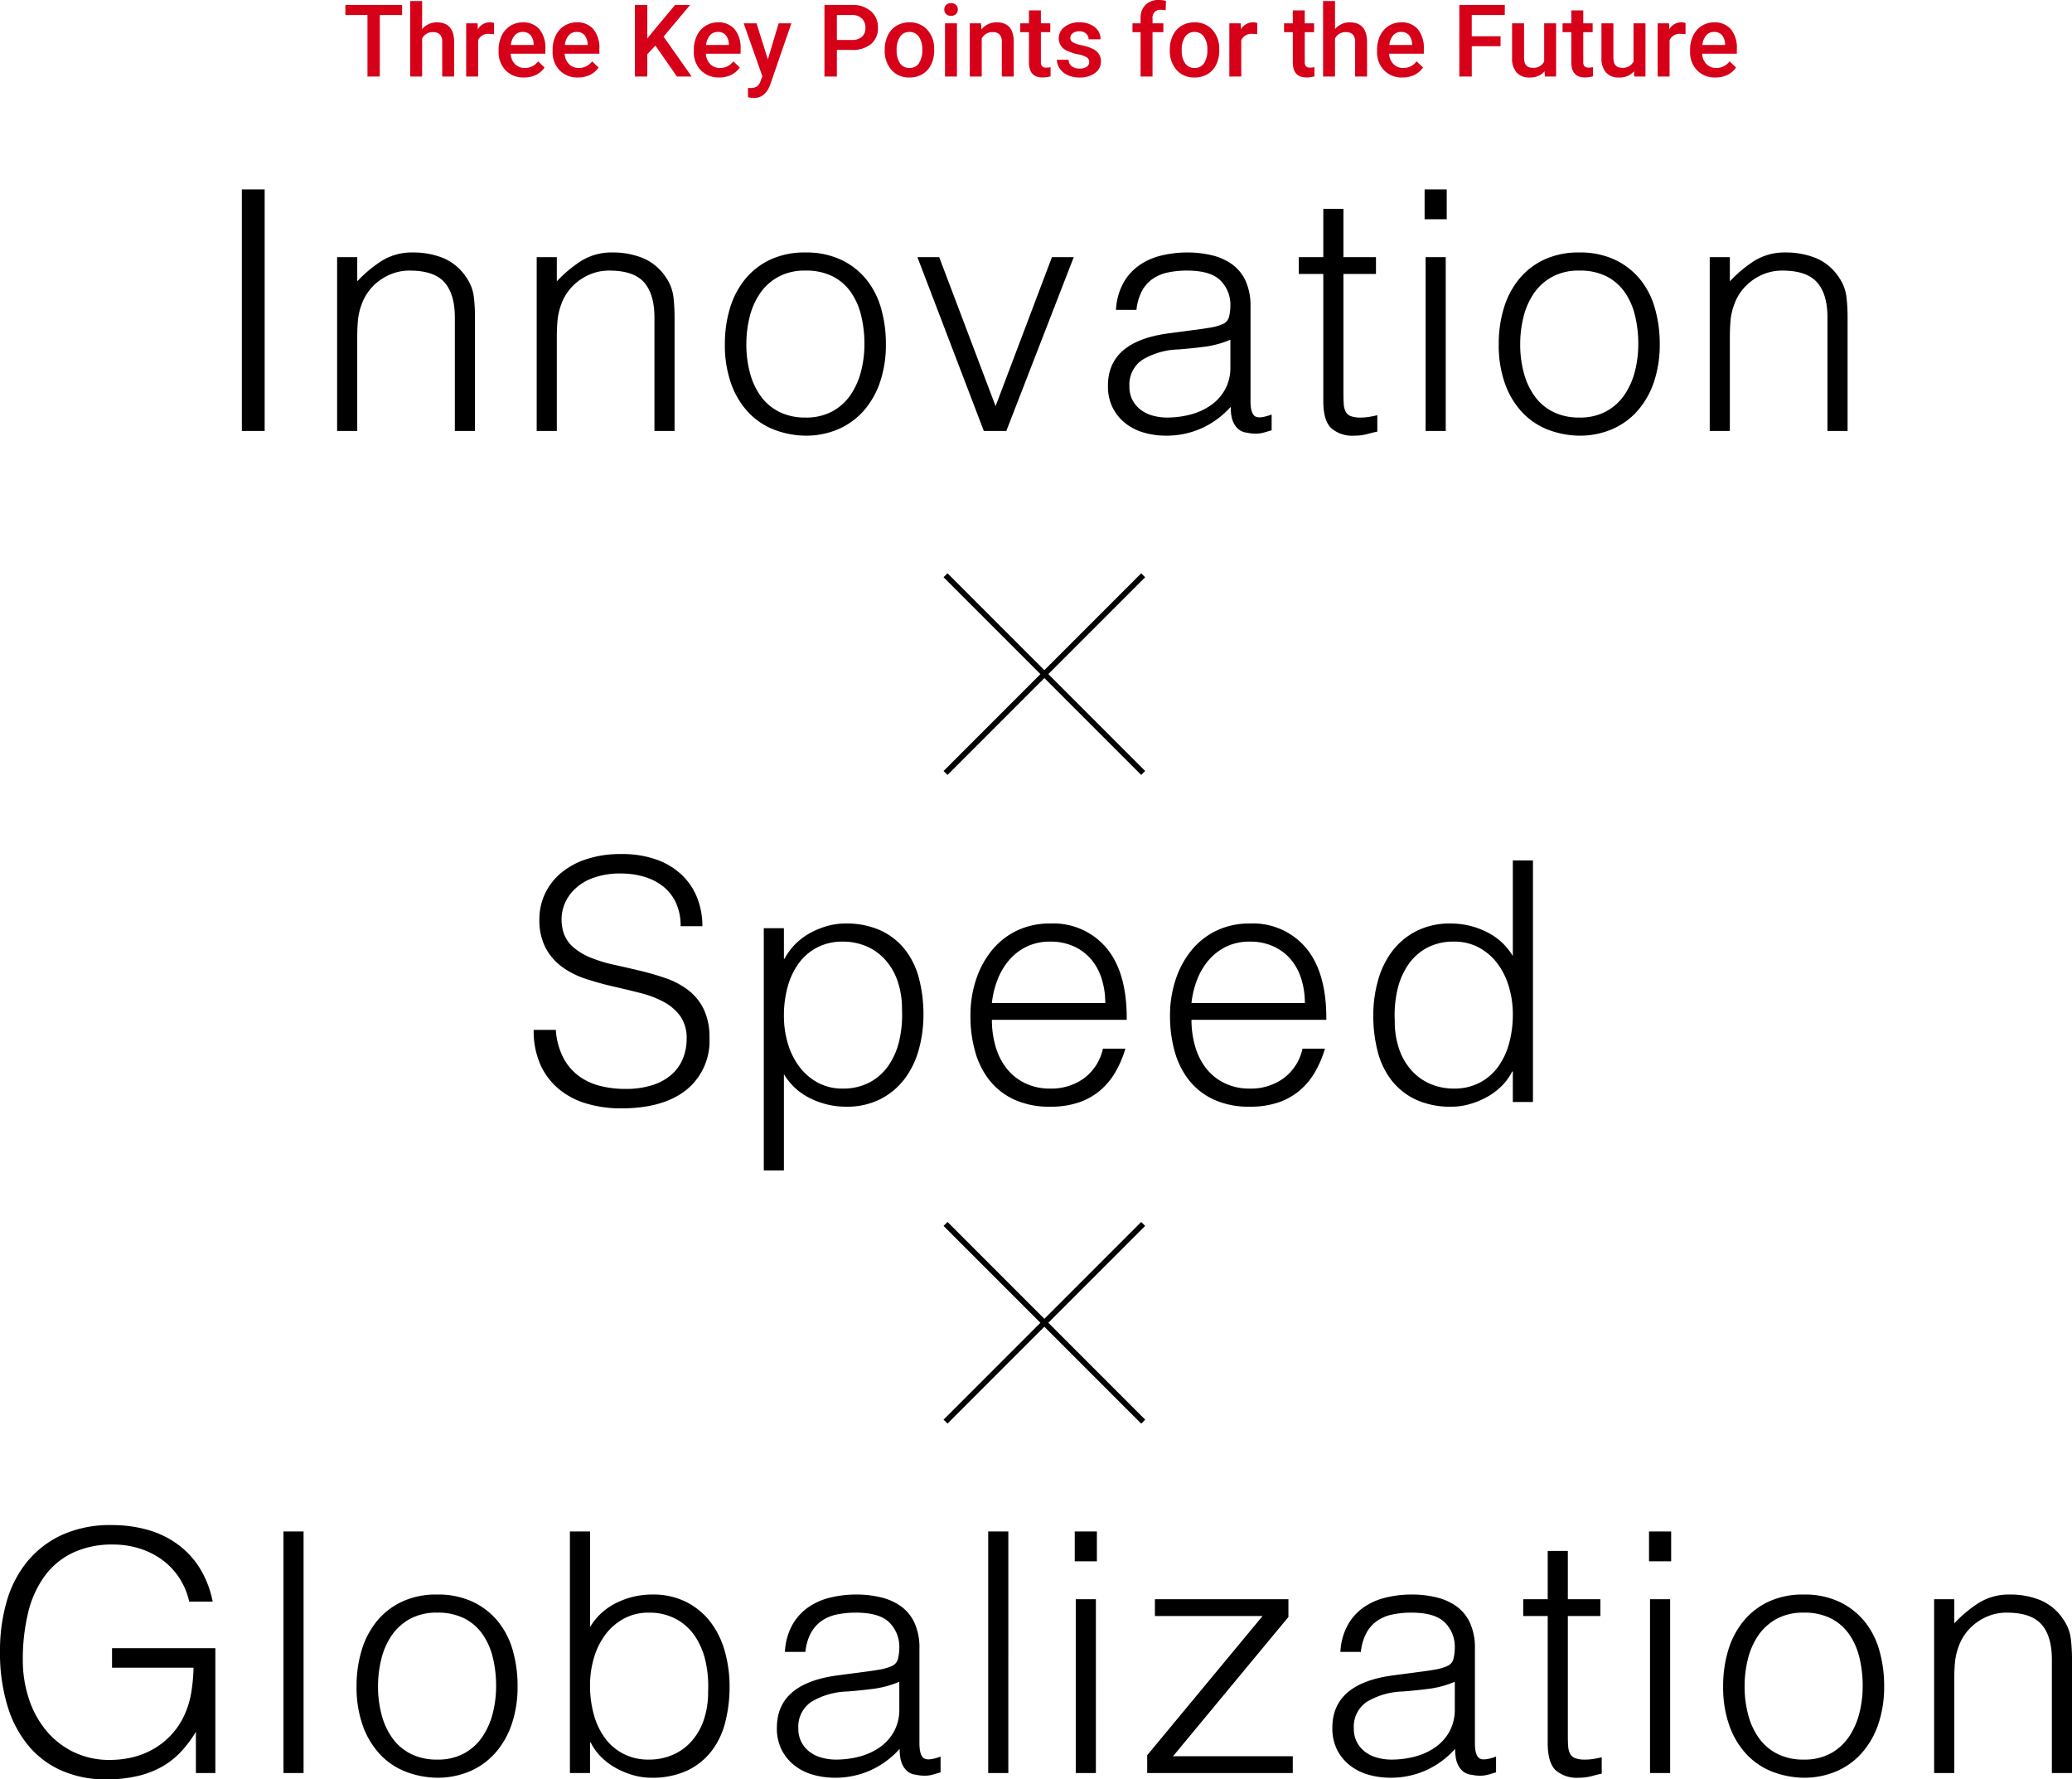 <svg xmlns="http://www.w3.org/2000/svg" width="370.62" height="318.211" viewBox="0 0 370.62 318.211">
  <g id="グループ_29" data-name="グループ 29" transform="translate(-773.693 -1344.974)">
    <path id="パス_49" data-name="パス 49" d="M-114.381-11h-3.99V0h-2.206V-11h-3.955V-12.8h10.151Zm3.577,2.531a3.343,3.343,0,0,1,2.646-1.213q3.041,0,3.085,3.472V0h-2.136V-6.135a1.878,1.878,0,0,0-.426-1.393,1.743,1.743,0,0,0-1.252-.409A2.057,2.057,0,0,0-110.8-6.794V0h-2.136V-13.5h2.136Zm12.867.914a5.285,5.285,0,0,0-.87-.07A1.959,1.959,0,0,0-100.784-6.5V0h-2.136V-9.51h2.039l.053,1.063a2.406,2.406,0,0,1,2.145-1.239,2,2,0,0,1,.756.123Zm5.37,7.734A4.419,4.419,0,0,1-95.858-1.1a4.639,4.639,0,0,1-1.261-3.406v-.264a5.706,5.706,0,0,1,.549-2.544,4.181,4.181,0,0,1,1.542-1.745,4.078,4.078,0,0,1,2.215-.624,3.733,3.733,0,0,1,3,1.239,5.24,5.24,0,0,1,1.059,3.507v.861h-6.214a2.856,2.856,0,0,0,.787,1.863,2.362,2.362,0,0,0,1.736.686,2.892,2.892,0,0,0,2.391-1.187l1.151,1.1A3.845,3.845,0,0,1-90.426-.294,4.774,4.774,0,0,1-92.566.176Zm-.255-8.147a1.8,1.8,0,0,0-1.419.615,3.189,3.189,0,0,0-.69,1.714h4.069V-5.8a2.6,2.6,0,0,0-.571-1.622A1.785,1.785,0,0,0-92.821-7.972ZM-82.907.176A4.419,4.419,0,0,1-86.2-1.1,4.639,4.639,0,0,1-87.46-4.509v-.264a5.706,5.706,0,0,1,.549-2.544,4.181,4.181,0,0,1,1.542-1.745,4.078,4.078,0,0,1,2.215-.624,3.733,3.733,0,0,1,3,1.239,5.24,5.24,0,0,1,1.059,3.507v.861h-6.214a2.856,2.856,0,0,0,.787,1.863,2.362,2.362,0,0,0,1.736.686,2.892,2.892,0,0,0,2.391-1.187l1.151,1.1A3.845,3.845,0,0,1-80.767-.294,4.774,4.774,0,0,1-82.907.176Zm-.255-8.147a1.8,1.8,0,0,0-1.419.615,3.189,3.189,0,0,0-.69,1.714H-81.2V-5.8a2.6,2.6,0,0,0-.571-1.622A1.785,1.785,0,0,0-83.162-7.972Zm14.089,2.443-1.45,1.538V0h-2.224V-12.8h2.224v6l1.23-1.521,3.744-4.482h2.689l-4.755,5.669L-62.587,0h-2.637Zm11.426,5.7A4.419,4.419,0,0,1-60.939-1.1,4.639,4.639,0,0,1-62.2-4.509v-.264a5.706,5.706,0,0,1,.549-2.544,4.181,4.181,0,0,1,1.542-1.745,4.078,4.078,0,0,1,2.215-.624,3.733,3.733,0,0,1,3,1.239,5.24,5.24,0,0,1,1.059,3.507v.861h-6.214a2.856,2.856,0,0,0,.787,1.863,2.362,2.362,0,0,0,1.736.686,2.892,2.892,0,0,0,2.391-1.187l1.151,1.1A3.845,3.845,0,0,1-55.507-.294,4.774,4.774,0,0,1-57.647.176ZM-57.9-7.972a1.8,1.8,0,0,0-1.419.615,3.189,3.189,0,0,0-.69,1.714h4.069V-5.8a2.6,2.6,0,0,0-.571-1.622A1.785,1.785,0,0,0-57.9-7.972Zm8.938,4.913L-47.03-9.51h2.276L-48.533,1.441q-.87,2.4-2.953,2.4a3.826,3.826,0,0,1-1.028-.158V2.03l.4.026a2.078,2.078,0,0,0,1.217-.294,1.952,1.952,0,0,0,.646-.989l.308-.817-3.34-9.466h2.3Zm12.349-1.7V0h-2.224V-12.8h4.9a4.954,4.954,0,0,1,3.406,1.116,3.751,3.751,0,0,1,1.261,2.953A3.627,3.627,0,0,1-30.511-5.8,5.194,5.194,0,0,1-33.97-4.755Zm0-1.784h2.672A2.632,2.632,0,0,0-32.133-7.1a2.051,2.051,0,0,0,.624-1.613,2.213,2.213,0,0,0-.633-1.657A2.439,2.439,0,0,0-33.882-11h-2.733Zm8.561,1.7A5.607,5.607,0,0,1-27.5-7.361a4.044,4.044,0,0,1,1.556-1.723,4.383,4.383,0,0,1,2.3-.6,4.154,4.154,0,0,1,3.125,1.239,4.874,4.874,0,0,1,1.3,3.287l.009.5a5.658,5.658,0,0,1-.541,2.514A4,4,0,0,1-21.3-.431a4.415,4.415,0,0,1-2.325.606,4.125,4.125,0,0,1-3.221-1.34,5.133,5.133,0,0,1-1.208-3.573Zm2.136.185a3.832,3.832,0,0,0,.606,2.3,1.971,1.971,0,0,0,1.688.831,1.95,1.95,0,0,0,1.683-.844,4.232,4.232,0,0,0,.6-2.47,3.782,3.782,0,0,0-.62-2.285,1.979,1.979,0,0,0-1.683-.844,1.96,1.96,0,0,0-1.661.831A4.152,4.152,0,0,0-25.919-4.658ZM-15.135,0h-2.136V-9.51h2.136ZM-17.4-11.979a1.133,1.133,0,0,1,.312-.817,1.179,1.179,0,0,1,.892-.325,1.193,1.193,0,0,1,.9.325,1.125,1.125,0,0,1,.316.817,1.1,1.1,0,0,1-.316.8,1.2,1.2,0,0,1-.9.321,1.188,1.188,0,0,1-.892-.321A1.107,1.107,0,0,1-17.4-11.979Zm6.574,2.47.062,1.1A3.419,3.419,0,0,1-8-9.686q2.971,0,3.023,3.4V0H-7.11V-6.161A1.958,1.958,0,0,0-7.5-7.5,1.645,1.645,0,0,0-8.78-7.937a2.058,2.058,0,0,0-1.925,1.169V0h-2.136V-9.51ZM-.123-11.821V-9.51H1.556v1.582H-.123v5.309a1.169,1.169,0,0,0,.215.787,1,1,0,0,0,.769.242,3.29,3.29,0,0,0,.747-.088V-.026A5.26,5.26,0,0,1,.2.176q-2.461,0-2.461-2.716V-7.928H-3.823V-9.51h1.564v-2.312Zm8.64,9.237a.968.968,0,0,0-.47-.87,5,5,0,0,0-1.56-.527,8.02,8.02,0,0,1-1.819-.58A2.428,2.428,0,0,1,3.067-6.8,2.531,2.531,0,0,1,4.1-8.859a4.1,4.1,0,0,1,2.637-.826A4.266,4.266,0,0,1,9.5-8.842a2.677,2.677,0,0,1,1.05,2.188H8.411a1.316,1.316,0,0,0-.457-1.024,1.752,1.752,0,0,0-1.213-.409,1.893,1.893,0,0,0-1.147.325,1.025,1.025,0,0,0-.444.87.866.866,0,0,0,.413.765,5.68,5.68,0,0,0,1.67.549,7.9,7.9,0,0,1,1.973.659A2.794,2.794,0,0,1,10.27-4a2.342,2.342,0,0,1,.347,1.3A2.478,2.478,0,0,1,9.554-.62a4.535,4.535,0,0,1-2.786.8A4.917,4.917,0,0,1,4.685-.246a3.428,3.428,0,0,1-1.424-1.16A2.746,2.746,0,0,1,2.751-3H4.825A1.5,1.5,0,0,0,5.4-1.833a2.22,2.22,0,0,0,1.4.409,2.16,2.16,0,0,0,1.283-.321A.993.993,0,0,0,8.517-2.584ZM17.71,0V-7.928H16.26V-9.51h1.45v-.87a3.266,3.266,0,0,1,.879-2.443,3.367,3.367,0,0,1,2.461-.861,4.936,4.936,0,0,1,1.2.158l-.053,1.67a4.207,4.207,0,0,0-.817-.07,1.371,1.371,0,0,0-1.529,1.573v.844h1.934v1.582H19.846V0Zm5.229-4.843a5.607,5.607,0,0,1,.554-2.518,4.044,4.044,0,0,1,1.556-1.723,4.383,4.383,0,0,1,2.3-.6,4.154,4.154,0,0,1,3.125,1.239,4.874,4.874,0,0,1,1.3,3.287l.009.5a5.658,5.658,0,0,1-.541,2.514A4,4,0,0,1,29.694-.431a4.415,4.415,0,0,1-2.325.606,4.125,4.125,0,0,1-3.221-1.34,5.133,5.133,0,0,1-1.208-3.573Zm2.136.185a3.832,3.832,0,0,0,.606,2.3,1.971,1.971,0,0,0,1.688.831,1.95,1.95,0,0,0,1.683-.844,4.232,4.232,0,0,0,.6-2.47,3.782,3.782,0,0,0-.62-2.285,1.979,1.979,0,0,0-1.683-.844,1.96,1.96,0,0,0-1.661.831A4.152,4.152,0,0,0,25.075-4.658Zm13.491-2.9a5.285,5.285,0,0,0-.87-.07A1.959,1.959,0,0,0,35.719-6.5V0H33.583V-9.51h2.039l.053,1.063a2.406,2.406,0,0,1,2.145-1.239,2,2,0,0,1,.756.123Zm8.508-4.263V-9.51h1.679v1.582H47.074v5.309a1.169,1.169,0,0,0,.215.787,1,1,0,0,0,.769.242,3.29,3.29,0,0,0,.747-.088V-.026a5.26,5.26,0,0,1-1.406.2q-2.461,0-2.461-2.716V-7.928H43.374V-9.51h1.564v-2.312Zm5.414,3.349a3.343,3.343,0,0,1,2.646-1.213q3.041,0,3.085,3.472V0H56.083V-6.135a1.878,1.878,0,0,0-.426-1.393A1.743,1.743,0,0,0,54.4-7.937a2.057,2.057,0,0,0-1.916,1.143V0H50.353V-13.5h2.136ZM64.564.176A4.419,4.419,0,0,1,61.273-1.1a4.639,4.639,0,0,1-1.261-3.406v-.264a5.706,5.706,0,0,1,.549-2.544A4.181,4.181,0,0,1,62.1-9.062a4.078,4.078,0,0,1,2.215-.624,3.733,3.733,0,0,1,3,1.239,5.24,5.24,0,0,1,1.059,3.507v.861H62.165a2.856,2.856,0,0,0,.787,1.863,2.362,2.362,0,0,0,1.736.686,2.892,2.892,0,0,0,2.391-1.187l1.151,1.1A3.845,3.845,0,0,1,66.7-.294,4.774,4.774,0,0,1,64.564.176ZM64.31-7.972a1.8,1.8,0,0,0-1.419.615,3.189,3.189,0,0,0-.69,1.714H66.27V-5.8A2.6,2.6,0,0,0,65.7-7.422,1.785,1.785,0,0,0,64.31-7.972ZM82.1-5.423h-5.15V0H74.725V-12.8h8.13V-11H76.948V-7.2H82.1ZM89.974-.932A3.312,3.312,0,0,1,87.3.176a2.952,2.952,0,0,1-2.342-.905,3.851,3.851,0,0,1-.8-2.619V-9.51H86.3v6.135q0,1.811,1.5,1.811a2.111,2.111,0,0,0,2.1-1.116V-9.51h2.136V0H90.026Zm6.917-10.89V-9.51h1.679v1.582H96.891v5.309a1.169,1.169,0,0,0,.215.787,1,1,0,0,0,.769.242,3.29,3.29,0,0,0,.747-.088V-.026a5.26,5.26,0,0,1-1.406.2q-2.461,0-2.461-2.716V-7.928H93.19V-9.51h1.564v-2.312Zm9.07,10.89A3.312,3.312,0,0,1,103.289.176a2.952,2.952,0,0,1-2.342-.905,3.851,3.851,0,0,1-.8-2.619V-9.51h2.136v6.135q0,1.811,1.5,1.811a2.111,2.111,0,0,0,2.1-1.116V-9.51h2.136V0h-2.013Zm9.22-6.627a5.285,5.285,0,0,0-.87-.07A1.959,1.959,0,0,0,112.333-6.5V0H110.2V-9.51h2.039l.053,1.063a2.406,2.406,0,0,1,2.145-1.239,2,2,0,0,1,.756.123Zm5.37,7.734A4.419,4.419,0,0,1,117.259-1.1,4.639,4.639,0,0,1,116-4.509v-.264a5.706,5.706,0,0,1,.549-2.544,4.181,4.181,0,0,1,1.542-1.745,4.078,4.078,0,0,1,2.215-.624,3.733,3.733,0,0,1,3,1.239,5.24,5.24,0,0,1,1.059,3.507v.861h-6.214a2.856,2.856,0,0,0,.787,1.863,2.362,2.362,0,0,0,1.736.686,2.892,2.892,0,0,0,2.391-1.187l1.151,1.1a3.845,3.845,0,0,1-1.525,1.323A4.774,4.774,0,0,1,120.551.176ZM120.3-7.972a1.8,1.8,0,0,0-1.419.615,3.189,3.189,0,0,0-.69,1.714h4.069V-5.8a2.6,2.6,0,0,0-.571-1.622A1.785,1.785,0,0,0,120.3-7.972Z" transform="translate(960 1358.658)" fill="#d70019"/>
    <g id="グループ_28" data-name="グループ 28">
      <path id="パス_48" data-name="パス 48" d="M-142.65,0V-43.2h4.08V0Zm20.64,0h-3.6V-31.08h3.6v4.32a22.864,22.864,0,0,1,4.47-3.72,10.283,10.283,0,0,1,5.55-1.44,14.171,14.171,0,0,1,5.34.99,9.111,9.111,0,0,1,4.14,3.45,7.738,7.738,0,0,1,1.35,3.45,31.321,31.321,0,0,1,.21,3.69V0h-3.6V-20.28q0-4.2-1.86-6.3t-6.18-2.1a8.77,8.77,0,0,0-3.06.51,9.629,9.629,0,0,0-2.49,1.35,9.043,9.043,0,0,0-1.89,1.92,8.91,8.91,0,0,0-1.2,2.28,11.443,11.443,0,0,0-.66,2.88q-.12,1.38-.12,3Zm35.7,0h-3.6V-31.08h3.6v4.32a22.864,22.864,0,0,1,4.47-3.72,10.283,10.283,0,0,1,5.55-1.44,14.171,14.171,0,0,1,5.34.99,9.111,9.111,0,0,1,4.14,3.45,7.738,7.738,0,0,1,1.35,3.45,31.321,31.321,0,0,1,.21,3.69V0h-3.6V-20.28q0-4.2-1.86-6.3t-6.18-2.1a8.77,8.77,0,0,0-3.06.51,9.629,9.629,0,0,0-2.49,1.35,9.043,9.043,0,0,0-1.89,1.92,8.91,8.91,0,0,0-1.2,2.28,11.443,11.443,0,0,0-.66,2.88q-.12,1.38-.12,3Zm44.46.84A16.178,16.178,0,0,1-47.46-.24,12.565,12.565,0,0,1-52.02-3.3a14.689,14.689,0,0,1-3.09-5.1,20.413,20.413,0,0,1-1.14-7.14,21.932,21.932,0,0,1,.9-6.39,15.088,15.088,0,0,1,2.7-5.19,12.814,12.814,0,0,1,4.5-3.51,14.464,14.464,0,0,1,6.3-1.29,14.614,14.614,0,0,1,6.36,1.29,12.971,12.971,0,0,1,4.5,3.48,14.364,14.364,0,0,1,2.67,5.19,22.951,22.951,0,0,1,.87,6.42,20.794,20.794,0,0,1-1.02,6.72,15.128,15.128,0,0,1-2.91,5.16A12.814,12.814,0,0,1-35.94-.33,14.568,14.568,0,0,1-41.85.84Zm10.56-16.38a21.227,21.227,0,0,0-.6-5.16,12.224,12.224,0,0,0-1.86-4.17,8.934,8.934,0,0,0-3.24-2.79,10.523,10.523,0,0,0-4.86-1.02,9.852,9.852,0,0,0-4.83,1.11,9.453,9.453,0,0,0-3.27,2.94,12.927,12.927,0,0,0-1.86,4.2,19.847,19.847,0,0,0-.6,4.89,19.386,19.386,0,0,0,.69,5.31,12.448,12.448,0,0,0,2.01,4.17,9.025,9.025,0,0,0,3.3,2.7,10.329,10.329,0,0,0,4.56.96,9.851,9.851,0,0,0,4.83-1.11,9.342,9.342,0,0,0,3.27-2.97,13.318,13.318,0,0,0,1.86-4.2A19.491,19.491,0,0,0-31.29-15.54Zm9.48-15.54h3.9L-7.83-4.44,2.25-31.08h3.9L-5.91,0H-9.93ZM34.17-16.32a17.651,17.651,0,0,1-4.62,1.26q-2.34.3-4.68.48a13.192,13.192,0,0,0-6.45,1.86,5.33,5.33,0,0,0-2.31,4.74,5.145,5.145,0,0,0,.57,2.49,5.26,5.26,0,0,0,1.5,1.74,6.342,6.342,0,0,0,2.16,1.02,9.569,9.569,0,0,0,2.49.33,16.343,16.343,0,0,0,4.2-.54,11.357,11.357,0,0,0,3.63-1.65,8.419,8.419,0,0,0,2.55-2.82,8.142,8.142,0,0,0,.96-4.05Zm-6.06-1.8q1.02-.12,2.43-.36a9.177,9.177,0,0,0,2.31-.66,1.911,1.911,0,0,0,1.11-1.41,8.862,8.862,0,0,0,.21-1.83,6.134,6.134,0,0,0-1.77-4.53q-1.77-1.77-5.97-1.77a16.541,16.541,0,0,0-3.42.33,7.445,7.445,0,0,0-2.73,1.14,6.289,6.289,0,0,0-1.92,2.16,9.168,9.168,0,0,0-.99,3.39H13.71a11.119,11.119,0,0,1,1.26-4.71,9.552,9.552,0,0,1,2.79-3.18,11.573,11.573,0,0,1,3.96-1.8,19.362,19.362,0,0,1,4.77-.57,18.386,18.386,0,0,1,4.41.51,10.223,10.223,0,0,1,3.6,1.62,7.523,7.523,0,0,1,2.4,2.97,10.721,10.721,0,0,1,.87,4.56V-5.34q0,2.1.75,2.67t3.03-.27V-.12q-.42.12-1.23.36a5.579,5.579,0,0,1-1.59.24A7.182,7.182,0,0,1,37.11.3a2.772,2.772,0,0,1-1.44-.57,3.513,3.513,0,0,1-.87-1.08,4.476,4.476,0,0,1-.45-1.38,10.064,10.064,0,0,1-.12-1.59A15.632,15.632,0,0,1,29.01-.48,15.347,15.347,0,0,1,22.65.84,14.235,14.235,0,0,1,18.72.3a9.51,9.51,0,0,1-3.33-1.68,8.343,8.343,0,0,1-2.28-2.79,8.567,8.567,0,0,1-.84-3.93q0-7.92,10.86-9.36ZM60.45.12q-.66.12-1.74.42a8.958,8.958,0,0,1-2.4.3A5.719,5.719,0,0,1,52.2-.51q-1.41-1.35-1.41-4.83V-28.08H46.41v-3h4.38v-8.64h3.6v8.64h5.82v3H54.39v21.3q0,1.14.06,1.98a3.32,3.32,0,0,0,.36,1.38,1.721,1.721,0,0,0,.93.78,5.156,5.156,0,0,0,1.77.24,9.3,9.3,0,0,0,1.47-.12q.75-.12,1.47-.3ZM69.09,0V-31.08h3.6V0Zm-.18-37.86V-43.2h3.96v5.34ZM96.57.84A16.178,16.178,0,0,1,90.96-.24,12.565,12.565,0,0,1,86.4-3.3a14.689,14.689,0,0,1-3.09-5.1,20.413,20.413,0,0,1-1.14-7.14,21.932,21.932,0,0,1,.9-6.39,15.088,15.088,0,0,1,2.7-5.19,12.814,12.814,0,0,1,4.5-3.51,14.464,14.464,0,0,1,6.3-1.29,14.614,14.614,0,0,1,6.36,1.29,12.971,12.971,0,0,1,4.5,3.48,14.364,14.364,0,0,1,2.67,5.19,22.951,22.951,0,0,1,.87,6.42,20.794,20.794,0,0,1-1.02,6.72,15.128,15.128,0,0,1-2.91,5.16,12.814,12.814,0,0,1-4.56,3.33A14.568,14.568,0,0,1,96.57.84Zm10.56-16.38a21.226,21.226,0,0,0-.6-5.16,12.224,12.224,0,0,0-1.86-4.17,8.934,8.934,0,0,0-3.24-2.79,10.523,10.523,0,0,0-4.86-1.02,9.852,9.852,0,0,0-4.83,1.11,9.453,9.453,0,0,0-3.27,2.94,12.927,12.927,0,0,0-1.86,4.2,19.847,19.847,0,0,0-.6,4.89,19.386,19.386,0,0,0,.69,5.31,12.448,12.448,0,0,0,2.01,4.17,9.025,9.025,0,0,0,3.3,2.7,10.329,10.329,0,0,0,4.56.96,9.851,9.851,0,0,0,4.83-1.11,9.342,9.342,0,0,0,3.27-2.97,13.318,13.318,0,0,0,1.86-4.2A19.491,19.491,0,0,0,107.13-15.54ZM123.51,0h-3.6V-31.08h3.6v4.32a22.864,22.864,0,0,1,4.47-3.72,10.283,10.283,0,0,1,5.55-1.44,14.171,14.171,0,0,1,5.34.99,9.111,9.111,0,0,1,4.14,3.45,7.738,7.738,0,0,1,1.35,3.45,31.321,31.321,0,0,1,.21,3.69V0h-3.6V-20.28q0-4.2-1.86-6.3t-6.18-2.1a8.77,8.77,0,0,0-3.06.51,9.629,9.629,0,0,0-2.49,1.35,9.043,9.043,0,0,0-1.89,1.92,8.91,8.91,0,0,0-1.2,2.28,11.443,11.443,0,0,0-.66,2.88q-.12,1.38-.12,3Zm-210,107.1a12.8,12.8,0,0,0,1.29,4.89,9.676,9.676,0,0,0,2.7,3.27,10.7,10.7,0,0,0,3.81,1.83,18.049,18.049,0,0,0,4.62.57,15.4,15.4,0,0,0,4.98-.72,9.421,9.421,0,0,0,3.42-1.95,7.648,7.648,0,0,0,1.95-2.85,9.352,9.352,0,0,0,.63-3.42,6.752,6.752,0,0,0-1.14-4.08,8.794,8.794,0,0,0-2.97-2.55,18.179,18.179,0,0,0-4.2-1.59q-2.37-.6-4.86-1.17t-4.86-1.35a15.3,15.3,0,0,1-4.2-2.1,10.149,10.149,0,0,1-2.97-3.39,10.8,10.8,0,0,1-1.14-5.25,10.565,10.565,0,0,1,.93-4.32,10.758,10.758,0,0,1,2.76-3.72,13.546,13.546,0,0,1,4.59-2.58,19.33,19.33,0,0,1,6.36-.96,18.228,18.228,0,0,1,6.39,1.02,12.689,12.689,0,0,1,4.53,2.79,11.484,11.484,0,0,1,2.7,4.11,13.752,13.752,0,0,1,.9,4.98h-3.9a9.7,9.7,0,0,0-.87-4.26,7.993,7.993,0,0,0-2.37-2.94,10.119,10.119,0,0,0-3.42-1.68,14.556,14.556,0,0,0-3.96-.54,13.924,13.924,0,0,0-5.25.87,9.223,9.223,0,0,0-3.39,2.25,7.6,7.6,0,0,0-1.74,3.06,7.365,7.365,0,0,0-.18,3.36,5.861,5.861,0,0,0,1.68,3.36,10.6,10.6,0,0,0,3.24,2.07,24.414,24.414,0,0,0,4.23,1.32q2.31.51,4.71,1.08a48.17,48.17,0,0,1,4.65,1.35,14.292,14.292,0,0,1,3.99,2.1,9.672,9.672,0,0,1,2.79,3.39,11.418,11.418,0,0,1,1.05,5.19,11.213,11.213,0,0,1-4.14,9.3q-4.14,3.3-11.64,3.3a21.487,21.487,0,0,1-6.24-.87,13.825,13.825,0,0,1-4.98-2.64,12.127,12.127,0,0,1-3.27-4.38,14.93,14.93,0,0,1-1.17-6.15Zm40.8-2.52a17.144,17.144,0,0,0,.72,5.01,12.972,12.972,0,0,0,2.07,4.14,10.17,10.17,0,0,0,3.3,2.82,9.152,9.152,0,0,0,4.41,1.05,10.07,10.07,0,0,0,4.83-1.11,9.5,9.5,0,0,0,3.39-3.03,13.1,13.1,0,0,0,1.92-4.47,20.29,20.29,0,0,0,.48-5.49,15.287,15.287,0,0,0-.81-5.19,11.06,11.06,0,0,0-2.25-3.81,9.614,9.614,0,0,0-3.36-2.37,10.7,10.7,0,0,0-4.2-.81,9.684,9.684,0,0,0-4.5,1.02,9.473,9.473,0,0,0-3.3,2.79A12.8,12.8,0,0,0-45,99.33,19.153,19.153,0,0,0-45.69,104.58Zm0,27.66h-3.6V88.92h3.6v5.46h.12a10.556,10.556,0,0,1,2.01-2.7,11.722,11.722,0,0,1,2.7-1.98,14.482,14.482,0,0,1,3.03-1.2,11.74,11.74,0,0,1,3.06-.42,14.817,14.817,0,0,1,6.42,1.26A11.958,11.958,0,0,1-24,92.79a14.074,14.074,0,0,1,2.49,5.19,25.437,25.437,0,0,1,.78,6.42,23.034,23.034,0,0,1-.84,6.24,15.47,15.47,0,0,1-2.55,5.25,12.631,12.631,0,0,1-4.32,3.6,13.217,13.217,0,0,1-6.15,1.35,14.329,14.329,0,0,1-6.33-1.47,11.143,11.143,0,0,1-4.77-4.35ZM11.79,102.3a14.266,14.266,0,0,0-.63-4.29A10.026,10.026,0,0,0,9.3,94.53a8.853,8.853,0,0,0-3.09-2.34,9.945,9.945,0,0,0-4.26-.87,9.47,9.47,0,0,0-4.23.9,9.726,9.726,0,0,0-3.12,2.4A12.071,12.071,0,0,0-7.47,98.1a16.136,16.136,0,0,0-1.02,4.2Zm-20.28,3a16.865,16.865,0,0,0,.66,4.77,11.523,11.523,0,0,0,1.95,3.9,9.442,9.442,0,0,0,3.27,2.64,10.066,10.066,0,0,0,4.56.99,9.921,9.921,0,0,0,6.06-1.86,8.958,8.958,0,0,0,3.36-5.28h4.02a19.383,19.383,0,0,1-1.74,4.11,12.682,12.682,0,0,1-2.7,3.3,11.669,11.669,0,0,1-3.84,2.19,15.554,15.554,0,0,1-5.16.78,15.067,15.067,0,0,1-6.42-1.26,12.107,12.107,0,0,1-4.44-3.45,14.558,14.558,0,0,1-2.58-5.16,23.393,23.393,0,0,1-.84-6.39,20.361,20.361,0,0,1,.99-6.42,16.347,16.347,0,0,1,2.82-5.25,13.105,13.105,0,0,1,4.47-3.54,13.493,13.493,0,0,1,6-1.29,12.392,12.392,0,0,1,10.08,4.41q3.66,4.41,3.6,12.81Zm55.98-3a14.266,14.266,0,0,0-.63-4.29A10.026,10.026,0,0,0,45,94.53a8.853,8.853,0,0,0-3.09-2.34,9.945,9.945,0,0,0-4.26-.87,9.47,9.47,0,0,0-4.23.9,9.726,9.726,0,0,0-3.12,2.4,12.071,12.071,0,0,0-2.07,3.48,16.136,16.136,0,0,0-1.02,4.2Zm-20.28,3a16.865,16.865,0,0,0,.66,4.77,11.523,11.523,0,0,0,1.95,3.9,9.442,9.442,0,0,0,3.27,2.64,10.066,10.066,0,0,0,4.56.99,9.921,9.921,0,0,0,6.06-1.86,8.958,8.958,0,0,0,3.36-5.28h4.02a19.383,19.383,0,0,1-1.74,4.11,12.682,12.682,0,0,1-2.7,3.3,11.669,11.669,0,0,1-3.84,2.19,15.554,15.554,0,0,1-5.16.78,15.067,15.067,0,0,1-6.42-1.26,12.107,12.107,0,0,1-4.44-3.45,14.558,14.558,0,0,1-2.58-5.16,23.393,23.393,0,0,1-.84-6.39,20.361,20.361,0,0,1,.99-6.42,16.347,16.347,0,0,1,2.82-5.25,13.105,13.105,0,0,1,4.47-3.54,13.493,13.493,0,0,1,6-1.29,12.392,12.392,0,0,1,10.08,4.41q3.66,4.41,3.6,12.81Zm57.48-.96a17.144,17.144,0,0,0-.72-5.01,12.972,12.972,0,0,0-2.07-4.14,10.17,10.17,0,0,0-3.3-2.82,9.152,9.152,0,0,0-4.41-1.05,10.026,10.026,0,0,0-4.86,1.11,9.58,9.58,0,0,0-3.36,3.03,13.1,13.1,0,0,0-1.92,4.47,20.29,20.29,0,0,0-.48,5.49,15.287,15.287,0,0,0,.81,5.19,11.06,11.06,0,0,0,2.25,3.81,9.614,9.614,0,0,0,3.36,2.37,10.7,10.7,0,0,0,4.2.81,9.684,9.684,0,0,0,4.5-1.02,9.473,9.473,0,0,0,3.3-2.79,12.8,12.8,0,0,0,2.01-4.2A19.153,19.153,0,0,0,84.69,104.34Zm0-27.54h3.6V120h-3.6v-5.46h-.12a9.754,9.754,0,0,1-2.01,2.73,12.2,12.2,0,0,1-2.7,1.95,14.482,14.482,0,0,1-3.03,1.2,11.74,11.74,0,0,1-3.06.42,14.817,14.817,0,0,1-6.42-1.26A11.958,11.958,0,0,1,63,116.13a14.074,14.074,0,0,1-2.49-5.19,25.437,25.437,0,0,1-.78-6.42,23.034,23.034,0,0,1,.84-6.24,15.47,15.47,0,0,1,2.55-5.25,12.631,12.631,0,0,1,4.32-3.6,13.217,13.217,0,0,1,6.15-1.35,14.329,14.329,0,0,1,6.33,1.47,11.142,11.142,0,0,1,4.77,4.35ZM-165.87,221.16v-3.48h18.48V240h-3.48v-7.38a20.775,20.775,0,0,1-2.61,3.51,14.4,14.4,0,0,1-3.39,2.7,16.428,16.428,0,0,1-4.44,1.71,24.687,24.687,0,0,1-5.7.6,19.578,19.578,0,0,1-7.56-1.44,16.164,16.164,0,0,1-6-4.29,20.066,20.066,0,0,1-3.93-7.17,32.539,32.539,0,0,1-1.41-10.08,31.448,31.448,0,0,1,1.2-8.85,19.867,19.867,0,0,1,3.69-7.14,17.452,17.452,0,0,1,6.24-4.77,20.856,20.856,0,0,1,8.85-1.74,23.393,23.393,0,0,1,6.39.84,16.9,16.9,0,0,1,5.34,2.55,15.326,15.326,0,0,1,3.99,4.26,17.912,17.912,0,0,1,2.34,6.03h-4.2a12.644,12.644,0,0,0-1.83-4.32,12.44,12.44,0,0,0-3.09-3.21,13.96,13.96,0,0,0-4.02-1.98,15.475,15.475,0,0,0-4.62-.69,16.481,16.481,0,0,0-7.32,1.5,13.433,13.433,0,0,0-5.04,4.23,18.468,18.468,0,0,0-2.91,6.54,35.284,35.284,0,0,0-.93,8.37,22.05,22.05,0,0,0,1.05,6.84,17.374,17.374,0,0,0,3.06,5.7,14.678,14.678,0,0,0,4.92,3.9,14.754,14.754,0,0,0,6.63,1.44,17.53,17.53,0,0,0,3.6-.39,14.109,14.109,0,0,0,3.6-1.29,13.879,13.879,0,0,0,3.24-2.34,13.253,13.253,0,0,0,2.58-3.54,15.461,15.461,0,0,0,1.41-4.26,31.476,31.476,0,0,0,.45-4.68ZM-135.21,240V196.8h3.6V240Zm27.48.84a16.177,16.177,0,0,1-5.61-1.08,12.565,12.565,0,0,1-4.56-3.06,14.689,14.689,0,0,1-3.09-5.1,20.413,20.413,0,0,1-1.14-7.14,21.932,21.932,0,0,1,.9-6.39,15.088,15.088,0,0,1,2.7-5.19,12.814,12.814,0,0,1,4.5-3.51,14.464,14.464,0,0,1,6.3-1.29,14.614,14.614,0,0,1,6.36,1.29,12.971,12.971,0,0,1,4.5,3.48,14.364,14.364,0,0,1,2.67,5.19,22.951,22.951,0,0,1,.87,6.42,20.794,20.794,0,0,1-1.02,6.72,15.128,15.128,0,0,1-2.91,5.16,12.814,12.814,0,0,1-4.56,3.33A14.568,14.568,0,0,1-107.73,240.84Zm10.56-16.38a21.226,21.226,0,0,0-.6-5.16,12.224,12.224,0,0,0-1.86-4.17,8.934,8.934,0,0,0-3.24-2.79,10.523,10.523,0,0,0-4.86-1.02,9.852,9.852,0,0,0-4.83,1.11,9.454,9.454,0,0,0-3.27,2.94,12.927,12.927,0,0,0-1.86,4.2,19.847,19.847,0,0,0-.6,4.89,19.386,19.386,0,0,0,.69,5.31,12.448,12.448,0,0,0,2.01,4.17,9.025,9.025,0,0,0,3.3,2.7,10.329,10.329,0,0,0,4.56.96,9.851,9.851,0,0,0,4.83-1.11,9.342,9.342,0,0,0,3.27-2.97,13.318,13.318,0,0,0,1.86-4.2A19.491,19.491,0,0,0-97.17,224.46Zm16.8-.12a19.153,19.153,0,0,0,.69,5.25,12.8,12.8,0,0,0,2.01,4.2,9.473,9.473,0,0,0,3.3,2.79,9.684,9.684,0,0,0,4.5,1.02,10.7,10.7,0,0,0,4.2-.81,9.614,9.614,0,0,0,3.36-2.37,11.06,11.06,0,0,0,2.25-3.81,15.287,15.287,0,0,0,.81-5.19,20.29,20.29,0,0,0-.48-5.49,13.1,13.1,0,0,0-1.92-4.47,9.5,9.5,0,0,0-3.39-3.03,10.07,10.07,0,0,0-4.83-1.11,9.152,9.152,0,0,0-4.41,1.05,10.17,10.17,0,0,0-3.3,2.82,12.972,12.972,0,0,0-2.07,4.14A17.144,17.144,0,0,0-80.37,224.34Zm0,15.66h-3.6V196.8h3.6v17.1a11.143,11.143,0,0,1,4.77-4.35,14.329,14.329,0,0,1,6.33-1.47,13.217,13.217,0,0,1,6.15,1.35,12.631,12.631,0,0,1,4.32,3.6,15.47,15.47,0,0,1,2.55,5.25,23.034,23.034,0,0,1,.84,6.24,25.437,25.437,0,0,1-.78,6.42,14.074,14.074,0,0,1-2.49,5.19,11.957,11.957,0,0,1-4.35,3.45,14.817,14.817,0,0,1-6.42,1.26,11.74,11.74,0,0,1-3.06-.42,14.482,14.482,0,0,1-3.03-1.2,12.2,12.2,0,0,1-2.7-1.95,9.754,9.754,0,0,1-2.01-2.73h-.12Zm55.32-16.32a17.651,17.651,0,0,1-4.62,1.26q-2.34.3-4.68.48a13.192,13.192,0,0,0-6.45,1.86,5.33,5.33,0,0,0-2.31,4.74,5.145,5.145,0,0,0,.57,2.49,5.261,5.261,0,0,0,1.5,1.74,6.342,6.342,0,0,0,2.16,1.02,9.569,9.569,0,0,0,2.49.33,16.343,16.343,0,0,0,4.2-.54,11.357,11.357,0,0,0,3.63-1.65,8.419,8.419,0,0,0,2.55-2.82,8.142,8.142,0,0,0,.96-4.05Zm-6.06-1.8q1.02-.12,2.43-.36a9.177,9.177,0,0,0,2.31-.66,1.911,1.911,0,0,0,1.11-1.41,8.862,8.862,0,0,0,.21-1.83,6.134,6.134,0,0,0-1.77-4.53q-1.77-1.77-5.97-1.77a16.542,16.542,0,0,0-3.42.33,7.445,7.445,0,0,0-2.73,1.14,6.29,6.29,0,0,0-1.92,2.16,9.168,9.168,0,0,0-.99,3.39h-3.66a11.119,11.119,0,0,1,1.26-4.71,9.551,9.551,0,0,1,2.79-3.18,11.574,11.574,0,0,1,3.96-1.8,19.362,19.362,0,0,1,4.77-.57,18.386,18.386,0,0,1,4.41.51,10.223,10.223,0,0,1,3.6,1.62,7.523,7.523,0,0,1,2.4,2.97,10.721,10.721,0,0,1,.87,4.56v16.92q0,2.1.75,2.67t3.03-.27v2.82q-.42.12-1.23.36a5.58,5.58,0,0,1-1.59.24,7.183,7.183,0,0,1-1.62-.18,2.772,2.772,0,0,1-1.44-.57,3.513,3.513,0,0,1-.87-1.08,4.476,4.476,0,0,1-.45-1.38,10.064,10.064,0,0,1-.12-1.59,15.632,15.632,0,0,1-5.22,3.84,15.347,15.347,0,0,1-6.36,1.32,14.235,14.235,0,0,1-3.93-.54,9.51,9.51,0,0,1-3.33-1.68,8.343,8.343,0,0,1-2.28-2.79,8.567,8.567,0,0,1-.84-3.93q0-7.92,10.86-9.36ZM-9.15,240V196.8h3.6V240Zm15.66,0V208.92h3.6V240Zm-.18-37.86V196.8h3.96v5.34ZM19.29,240v-3.18l20.64-24.9H20.67v-3H44.55v3.18L23.91,237H45.33v3Zm55.02-16.32a17.651,17.651,0,0,1-4.62,1.26q-2.34.3-4.68.48a13.192,13.192,0,0,0-6.45,1.86,5.33,5.33,0,0,0-2.31,4.74,5.145,5.145,0,0,0,.57,2.49,5.261,5.261,0,0,0,1.5,1.74,6.342,6.342,0,0,0,2.16,1.02,9.569,9.569,0,0,0,2.49.33,16.343,16.343,0,0,0,4.2-.54,11.357,11.357,0,0,0,3.63-1.65,8.419,8.419,0,0,0,2.55-2.82,8.142,8.142,0,0,0,.96-4.05Zm-6.06-1.8q1.02-.12,2.43-.36a9.177,9.177,0,0,0,2.31-.66,1.911,1.911,0,0,0,1.11-1.41,8.862,8.862,0,0,0,.21-1.83,6.134,6.134,0,0,0-1.77-4.53q-1.77-1.77-5.97-1.77a16.542,16.542,0,0,0-3.42.33,7.445,7.445,0,0,0-2.73,1.14,6.29,6.29,0,0,0-1.92,2.16,9.168,9.168,0,0,0-.99,3.39H53.85a11.119,11.119,0,0,1,1.26-4.71,9.551,9.551,0,0,1,2.79-3.18,11.574,11.574,0,0,1,3.96-1.8,19.362,19.362,0,0,1,4.77-.57,18.386,18.386,0,0,1,4.41.51,10.223,10.223,0,0,1,3.6,1.62,7.523,7.523,0,0,1,2.4,2.97,10.721,10.721,0,0,1,.87,4.56v16.92q0,2.1.75,2.67t3.03-.27v2.82q-.42.12-1.23.36a5.58,5.58,0,0,1-1.59.24,7.183,7.183,0,0,1-1.62-.18,2.772,2.772,0,0,1-1.44-.57,3.513,3.513,0,0,1-.87-1.08,4.476,4.476,0,0,1-.45-1.38,10.065,10.065,0,0,1-.12-1.59,15.632,15.632,0,0,1-5.22,3.84,15.347,15.347,0,0,1-6.36,1.32,14.235,14.235,0,0,1-3.93-.54,9.51,9.51,0,0,1-3.33-1.68,8.343,8.343,0,0,1-2.28-2.79,8.567,8.567,0,0,1-.84-3.93q0-7.92,10.86-9.36Zm32.34,18.24q-.66.12-1.74.42a8.958,8.958,0,0,1-2.4.3,5.719,5.719,0,0,1-4.11-1.35q-1.41-1.35-1.41-4.83V211.92H86.55v-3h4.38v-8.64h3.6v8.64h5.82v3H94.53v21.3q0,1.14.06,1.98a3.32,3.32,0,0,0,.36,1.38,1.721,1.721,0,0,0,.93.78,5.156,5.156,0,0,0,1.77.24,9.3,9.3,0,0,0,1.47-.12q.75-.12,1.47-.3Zm8.64-.12V208.92h3.6V240Zm-.18-37.86V196.8h3.96v5.34Zm27.66,38.7a16.177,16.177,0,0,1-5.61-1.08,12.565,12.565,0,0,1-4.56-3.06,14.689,14.689,0,0,1-3.09-5.1,20.413,20.413,0,0,1-1.14-7.14,21.932,21.932,0,0,1,.9-6.39,15.088,15.088,0,0,1,2.7-5.19,12.814,12.814,0,0,1,4.5-3.51,14.464,14.464,0,0,1,6.3-1.29,14.614,14.614,0,0,1,6.36,1.29,12.971,12.971,0,0,1,4.5,3.48,14.364,14.364,0,0,1,2.67,5.19,22.951,22.951,0,0,1,.87,6.42,20.794,20.794,0,0,1-1.02,6.72,15.129,15.129,0,0,1-2.91,5.16,12.814,12.814,0,0,1-4.56,3.33A14.568,14.568,0,0,1,136.71,240.84Zm10.56-16.38a21.226,21.226,0,0,0-.6-5.16,12.224,12.224,0,0,0-1.86-4.17,8.934,8.934,0,0,0-3.24-2.79,10.523,10.523,0,0,0-4.86-1.02,9.852,9.852,0,0,0-4.83,1.11,9.453,9.453,0,0,0-3.27,2.94,12.927,12.927,0,0,0-1.86,4.2,19.847,19.847,0,0,0-.6,4.89,19.386,19.386,0,0,0,.69,5.31,12.448,12.448,0,0,0,2.01,4.17,9.025,9.025,0,0,0,3.3,2.7,10.33,10.33,0,0,0,4.56.96,9.851,9.851,0,0,0,4.83-1.11,9.342,9.342,0,0,0,3.27-2.97,13.319,13.319,0,0,0,1.86-4.2A19.49,19.49,0,0,0,147.27,224.46ZM163.65,240h-3.6V208.92h3.6v4.32a22.864,22.864,0,0,1,4.47-3.72,10.283,10.283,0,0,1,5.55-1.44,14.171,14.171,0,0,1,5.34.99,9.111,9.111,0,0,1,4.14,3.45,7.738,7.738,0,0,1,1.35,3.45,31.321,31.321,0,0,1,.21,3.69V240h-3.6V219.72q0-4.2-1.86-6.3t-6.18-2.1a8.77,8.77,0,0,0-3.06.51,9.629,9.629,0,0,0-2.49,1.35,9.043,9.043,0,0,0-1.89,1.92,8.909,8.909,0,0,0-1.2,2.28,11.443,11.443,0,0,0-.66,2.88q-.12,1.38-.12,3Z" transform="translate(959.603 1422.045)"/>
      <g id="グループ_26" data-name="グループ 26">
        <line id="線_1" data-name="線 1" y1="35.355" x2="35.355" transform="translate(942.822 1447.85)" fill="none" stroke="#000" stroke-miterlimit="10" stroke-width="1"/>
        <line id="線_2" data-name="線 2" x1="35.355" y1="35.355" transform="translate(942.822 1447.85)" fill="none" stroke="#000" stroke-miterlimit="10" stroke-width="1"/>
      </g>
      <g id="グループ_27" data-name="グループ 27">
        <line id="線_3" data-name="線 3" y1="35.355" x2="35.355" transform="translate(942.822 1563.85)" fill="none" stroke="#000" stroke-miterlimit="10" stroke-width="1"/>
        <line id="線_4" data-name="線 4" x1="35.355" y1="35.355" transform="translate(942.822 1563.85)" fill="none" stroke="#000" stroke-miterlimit="10" stroke-width="1"/>
      </g>
    </g>
  </g>
</svg>
